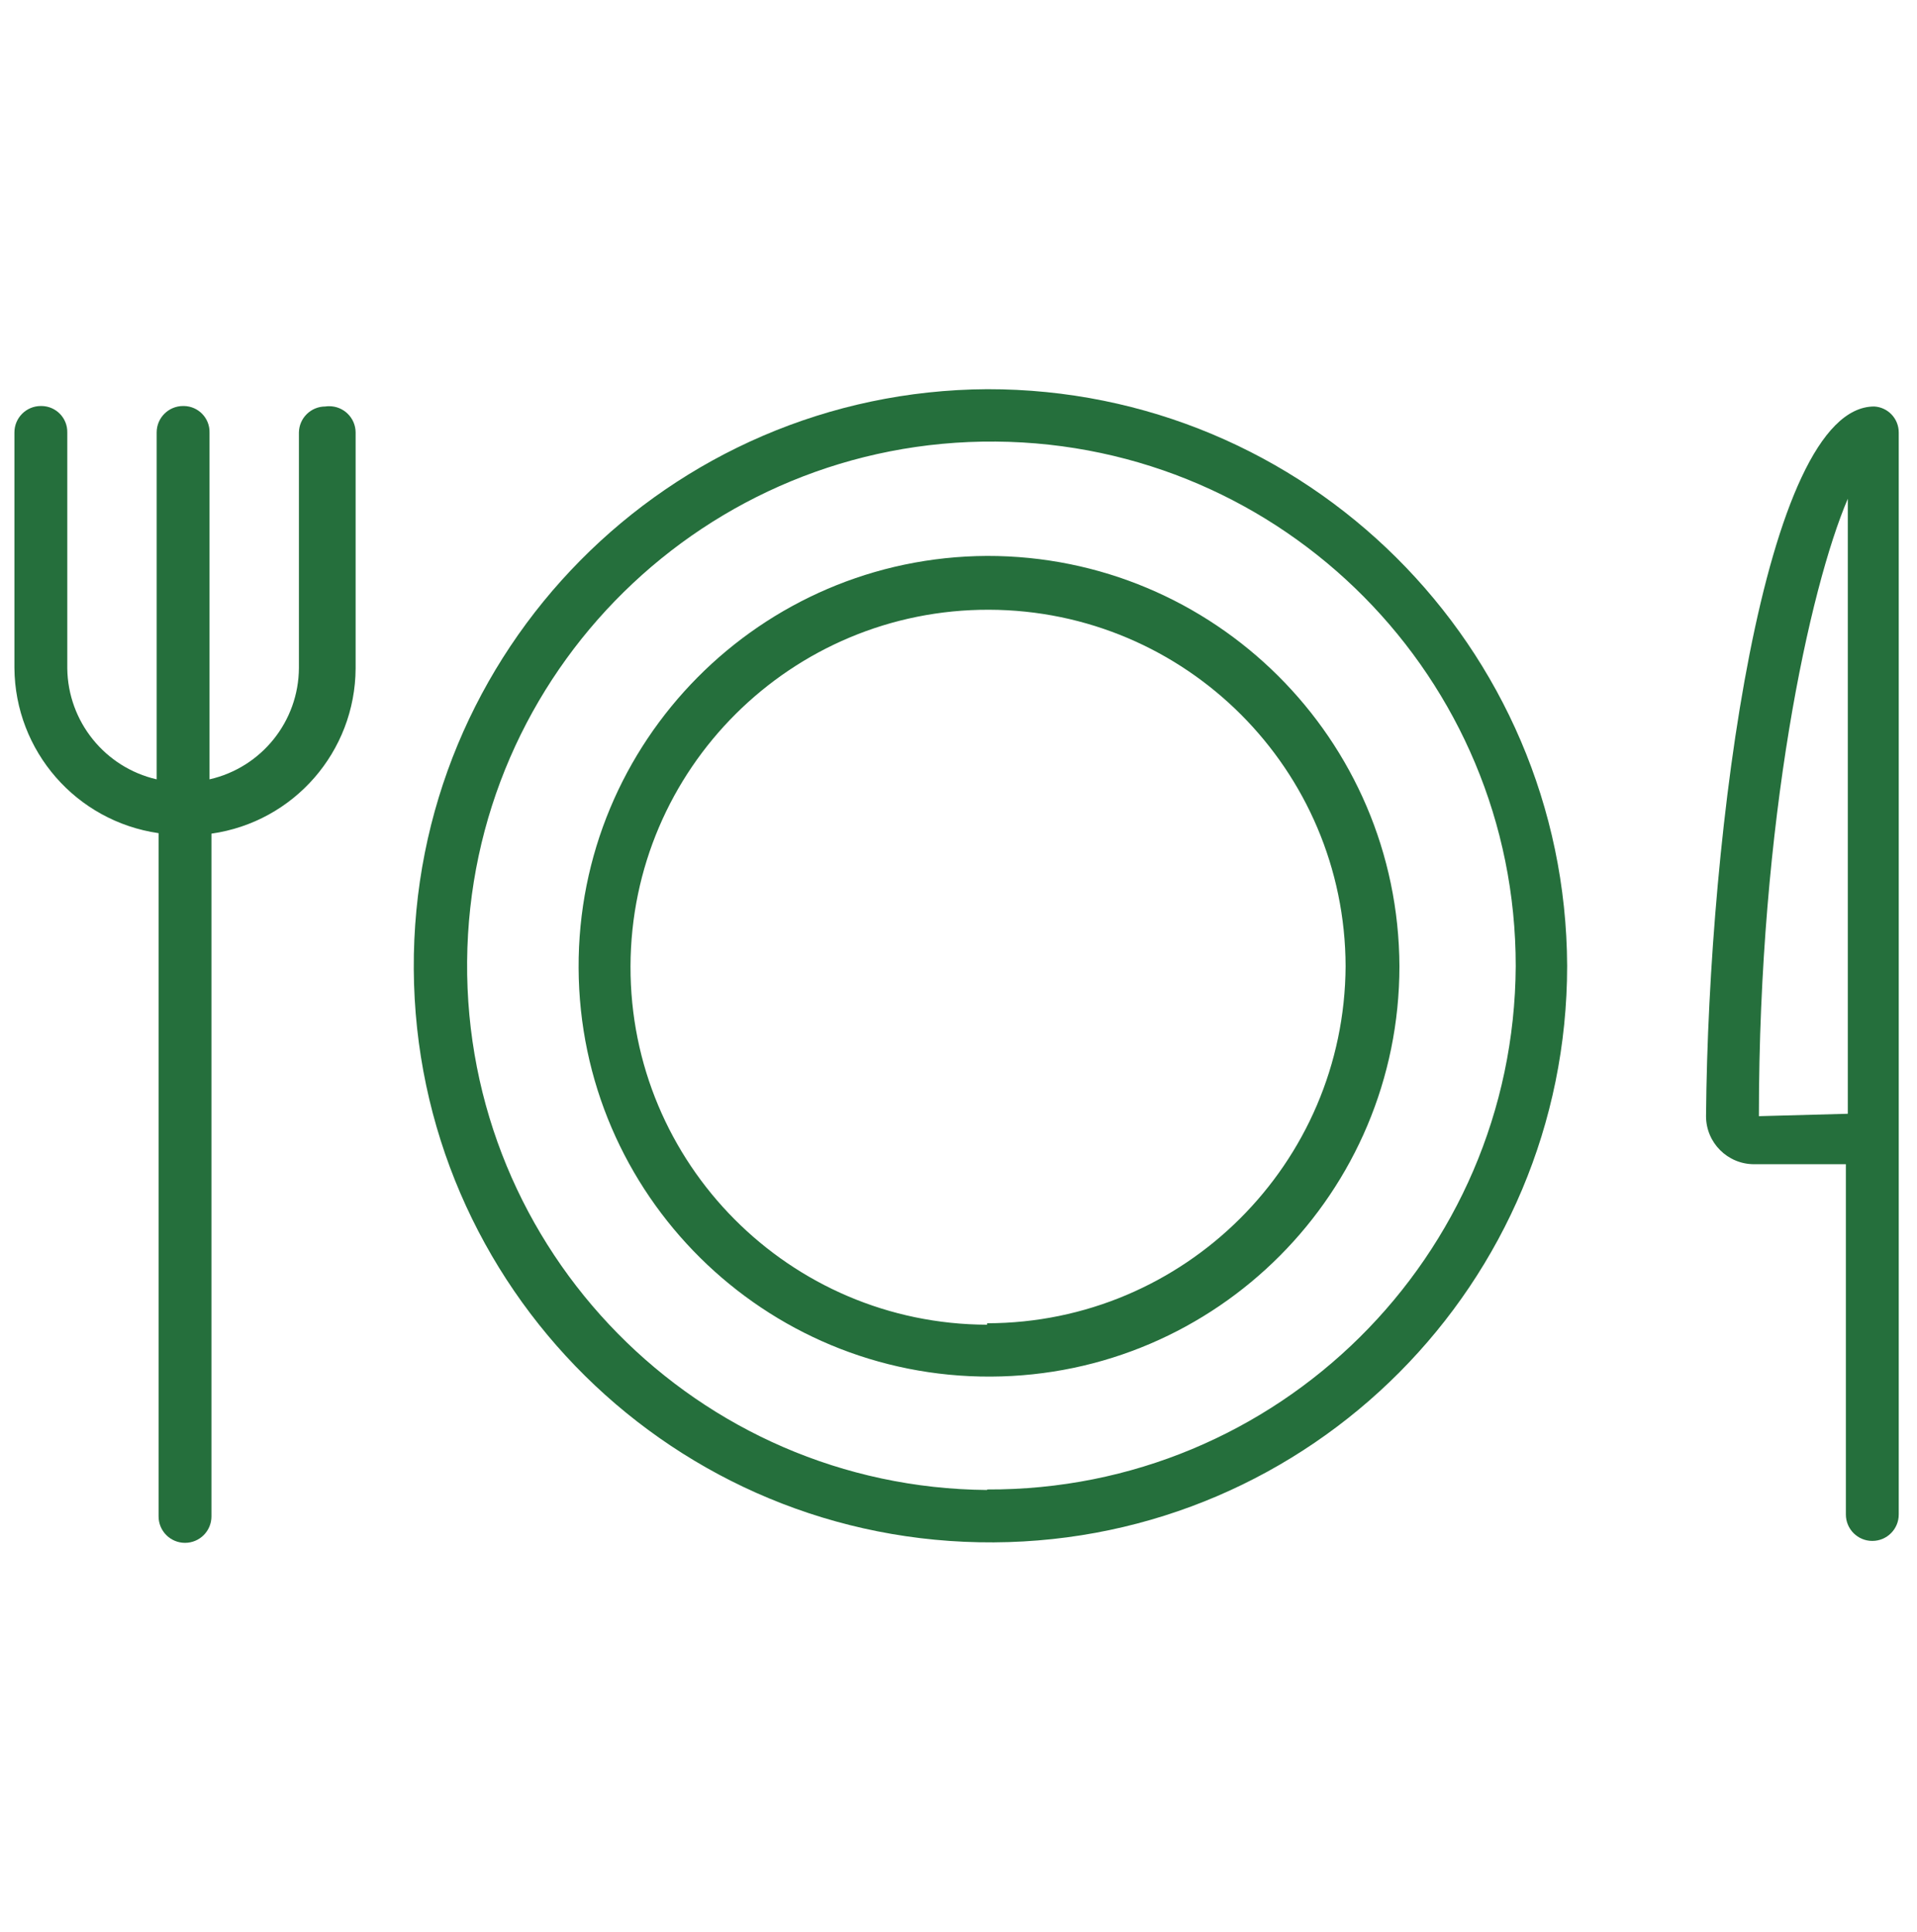 <?xml version="1.0" encoding="utf-8"?>
<!-- Generator: Adobe Illustrator 24.2.1, SVG Export Plug-In . SVG Version: 6.00 Build 0)  -->
<svg version="1.1" id="Layer_1" xmlns="http://www.w3.org/2000/svg" xmlns:xlink="http://www.w3.org/1999/xlink" x="0px" y="0px"
	 viewBox="0 0 39.89 40.21" enable-background="new 0 0 39.89 40.21" xml:space="preserve">
<path fill="#256F3C" d="M39,8.46c-2.3,0-3.45,8.81-3.5,14.77c0,0.552,0.448,1,1,1h1.91v7.29
	c0,0.304,0.246,0.55,0.55,0.55s0.55-0.246,0.55-0.55V9
	C39.51,8.713,39.286,8.476,39,8.46z M38.45,23.18l-1.85,0.05
	c0-6.18,1.06-11,1.85-12.85V23.18z"/>
<path fill="#256F3C" d="M6.77,8.46C6.47,8.46,6.225,8.7,6.22,9v4.9
	c-0.005,1.112-0.776,2.073-1.86,2.32V9c0.006-0.298-0.232-0.544-0.53-0.55
	c-0.007-0-0.013-0-0.02,0C3.506,8.45,3.26,8.696,3.26,9v7.22
	c-1.078-0.249-1.847-1.203-1.86-2.31V9C1.406,8.702,1.168,8.456,0.87,8.45
	c-0.007-0-0.013-0-0.02,0C0.546,8.45,0.3,8.696,0.3,9l0,0v4.9
	c0.012,1.731,1.287,3.193,3,3.44v14.22c-0,0.304,0.246,0.55,0.55,0.55
	c0,0,0,0,0,0c0.304,0,0.55-0.246,0.55-0.55v-14.21
	c1.715-0.243,2.992-1.708,3-3.44V9C7.398,8.696,7.15,8.452,6.846,8.454
	C6.82,8.454,6.795,8.456,6.77,8.46z"/>
<path fill="#256F3C" d="M20.54,8.1c-6.627,0.039-11.968,5.442-11.93,12.07
	s5.442,11.968,12.07,11.93c6.6-0.038,11.93-5.4,11.93-12
	C32.582,13.457,27.183,8.089,20.54,8.1z M20.54,31.01
	c-6.025-0.05-10.869-4.974-10.82-11c0.05-6.025,4.974-10.869,11-10.82
	c5.994,0.049,10.825,4.925,10.82,10.919c-0.033,6.044-4.956,10.918-11,10.89
	V31.01z"/>
<path fill="#256F3C" d="M20.54,11.57c-4.716,0.022-8.522,3.863-8.5,8.58
	s3.863,8.522,8.58,8.5c4.701-0.022,8.5-3.839,8.5-8.54
	C29.103,15.385,25.265,11.564,20.54,11.57z M20.54,27.57
	c-4.109-0.011-7.431-3.351-7.42-7.46c0.011-4.109,3.351-7.431,7.46-7.42
	C24.673,12.701,27.989,16.017,28,20.11c-0.022,4.106-3.354,7.425-7.46,7.43
	V27.57z"/>
</svg>
